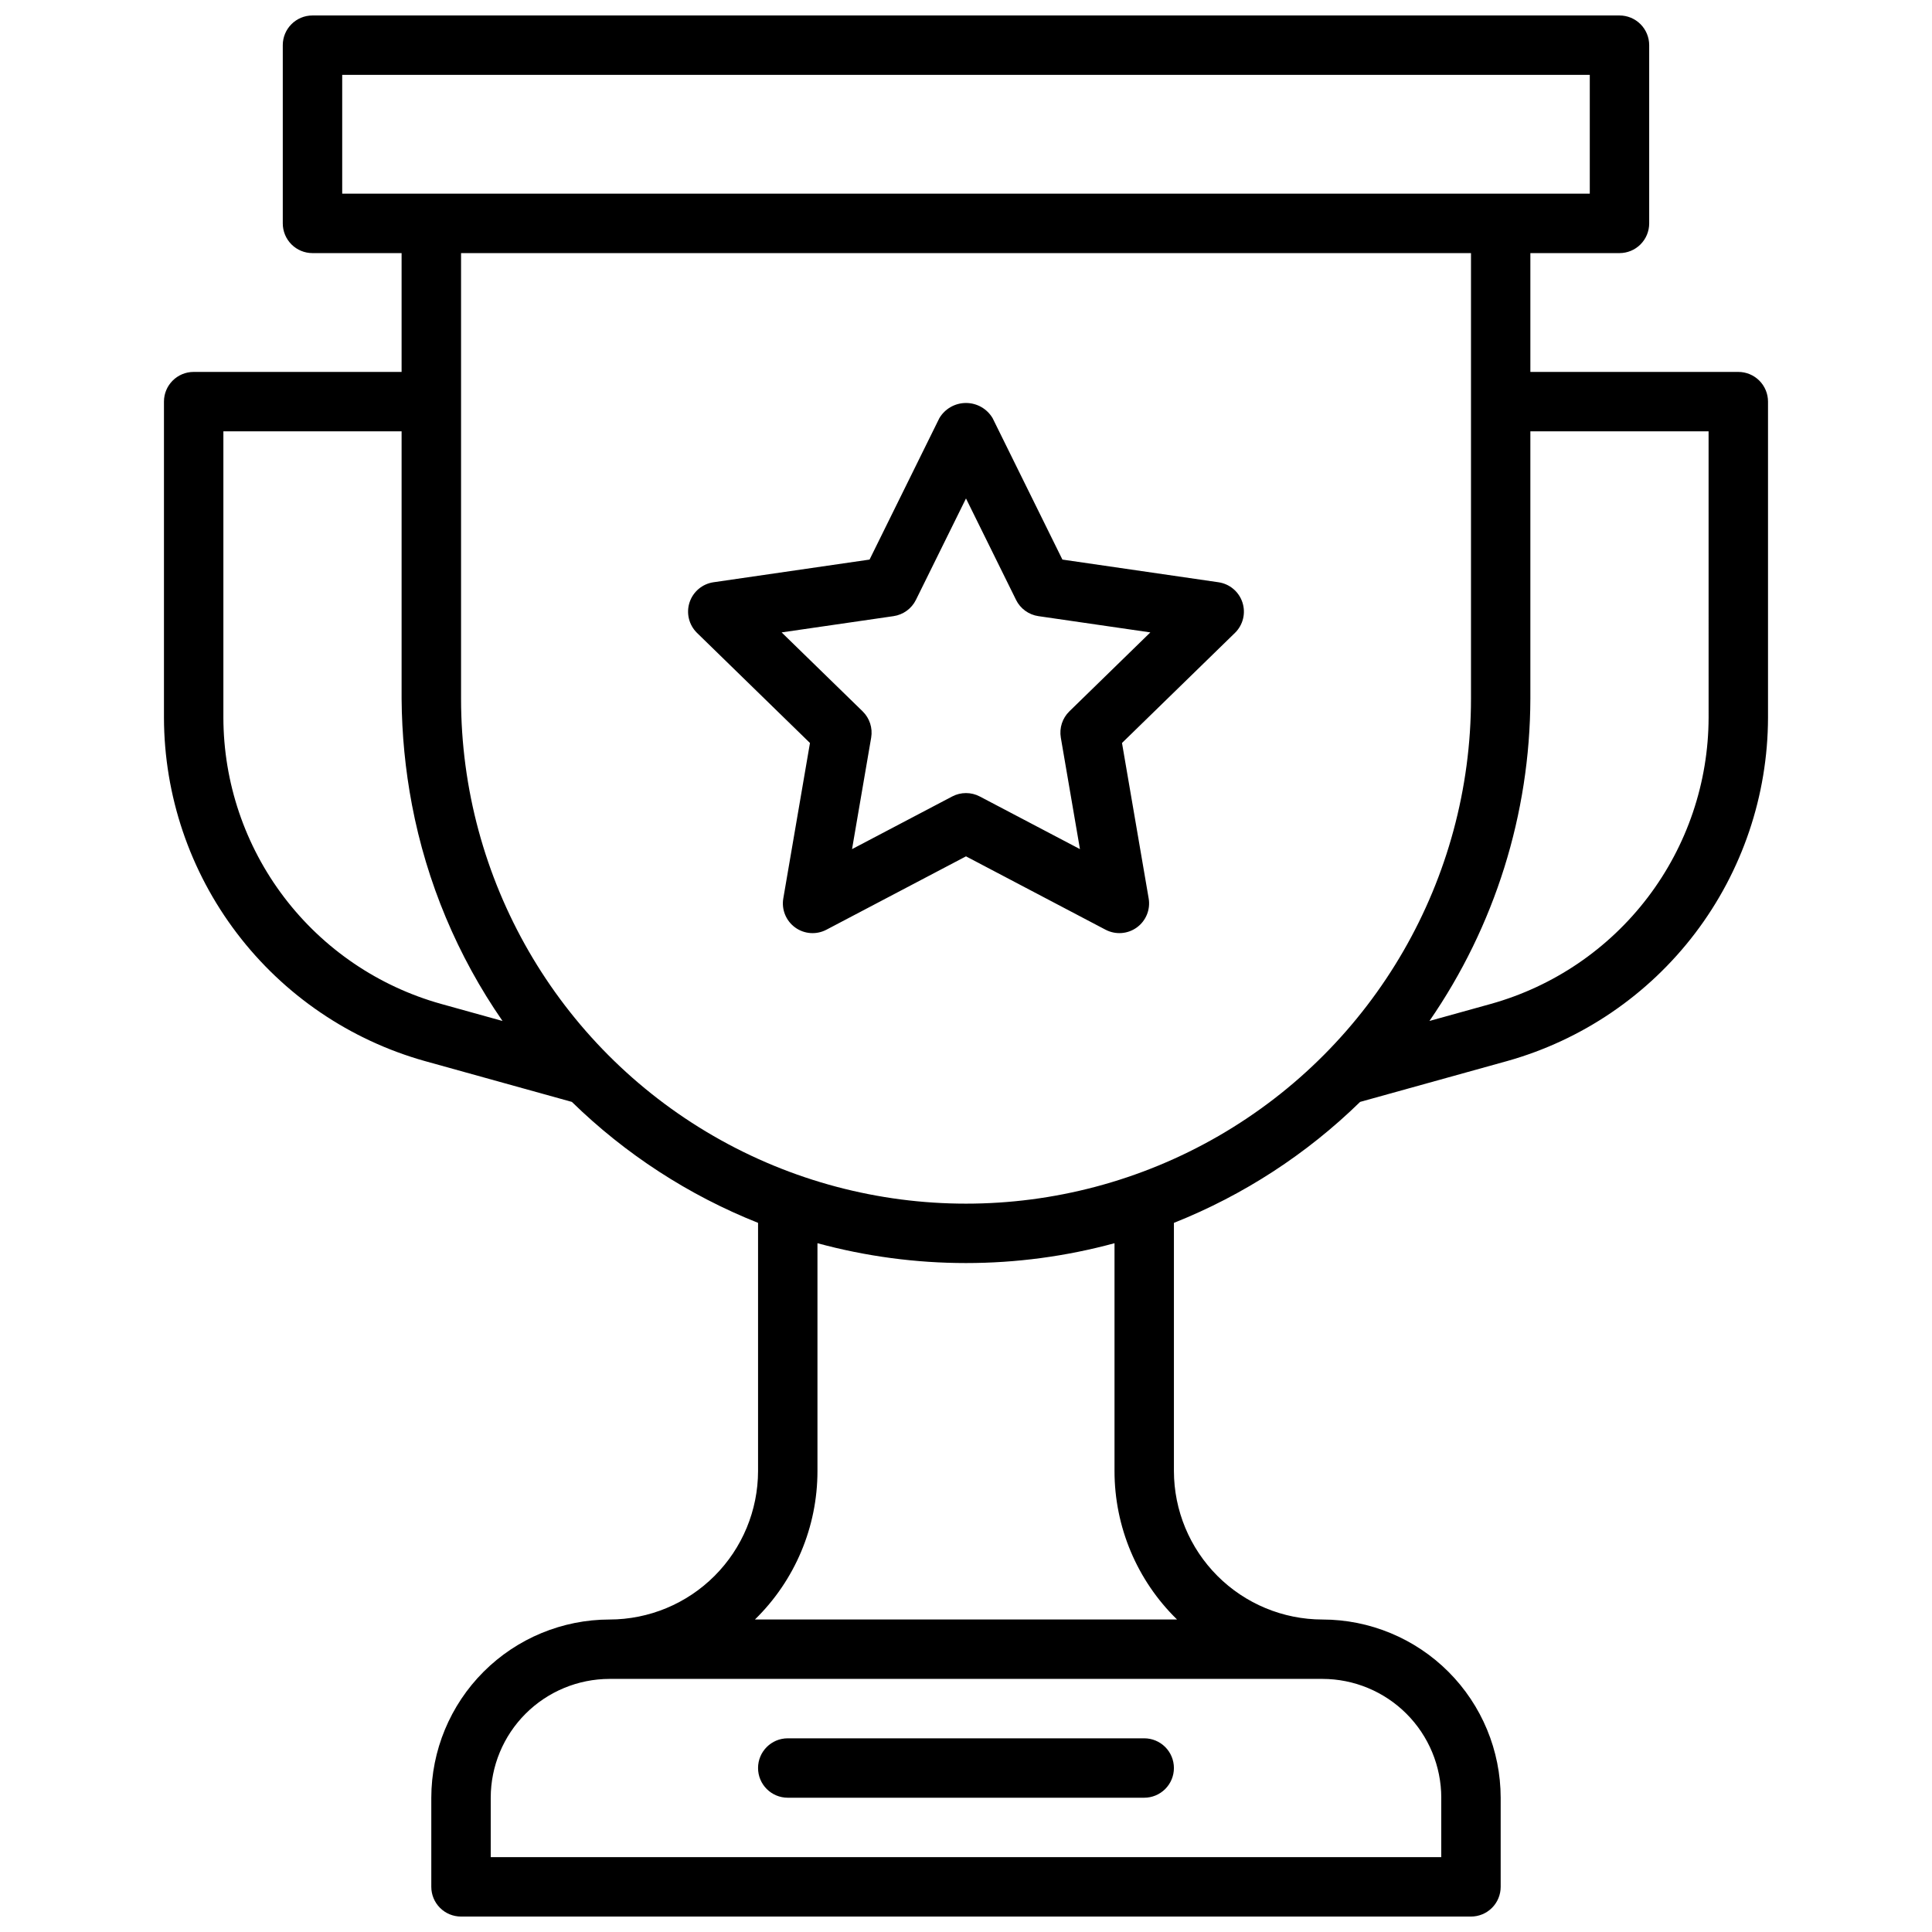 <?xml version="1.0" encoding="UTF-8"?>
<!-- Uploaded to: ICON Repo, www.svgrepo.com, Generator: ICON Repo Mixer Tools -->
<svg width="800px" height="800px" version="1.1" viewBox="144 144 512 512" xmlns="http://www.w3.org/2000/svg">
 <defs>
  <clipPath id="a">
   <path d="m187 148.09h426v503.81h-426z"/>
  </clipPath>
 </defs>
 <g clip-path="url(#a)">
  <path d="m358.65 340.9-7.066 41.184c-0.508 2.953 0.707 5.941 3.133 7.703 2.422 1.762 5.637 1.992 8.289 0.598l36.992-19.445 36.988 19.445v-0.004c2.652 1.395 5.867 1.164 8.289-0.598 2.426-1.758 3.641-4.746 3.133-7.699l-7.066-41.188 29.926-29.168v0.004c2.148-2.094 2.922-5.223 1.992-8.074-0.926-2.852-3.391-4.926-6.359-5.356l-41.352-6.008-18.492-37.473c-1.473-2.496-4.16-4.027-7.059-4.027-2.902 0-5.586 1.531-7.062 4.027l-18.492 37.473-41.352 6.008c-2.965 0.43-5.43 2.504-6.359 5.356-0.926 2.852-0.152 5.981 1.992 8.074zm22.152-33.617h-0.004c2.566-0.375 4.785-1.984 5.934-4.312l13.266-26.875 13.266 26.879h-0.004c1.148 2.324 3.367 3.938 5.934 4.309l29.66 4.309-21.461 20.922c-1.855 1.809-2.699 4.414-2.266 6.965l5.07 29.543-26.539-13.945c-2.293-1.207-5.031-1.207-7.324 0l-26.535 13.949 5.07-29.543v-0.004c0.434-2.551-0.41-5.156-2.262-6.965l-21.469-20.922zm74.297 305.26c0 2.09-0.828 4.09-2.305 5.566s-3.477 2.305-5.566 2.305h-94.465c-4.348 0-7.871-3.523-7.871-7.871 0-4.348 3.523-7.871 7.871-7.871h94.465c2.09 0 4.09 0.828 5.566 2.305 1.477 1.477 2.305 3.481 2.305 5.566zm149.57-369.98h-55.105v-31.488h23.617c2.086 0 4.09-0.828 5.566-2.305s2.305-3.481 2.305-5.566v-47.234c0-2.086-0.828-4.09-2.305-5.566-1.477-1.477-3.481-2.305-5.566-2.305h-346.37c-4.348 0-7.871 3.523-7.871 7.871v47.234c0 2.086 0.828 4.09 2.305 5.566 1.477 1.477 3.481 2.305 5.566 2.305h23.617v31.488h-55.105c-4.348 0-7.871 3.523-7.871 7.871v83.754c0.047 20.633 6.828 40.688 19.316 57.117 12.484 16.43 29.996 28.332 49.863 33.898l38.918 10.812h0.004c14.168 13.84 30.938 24.734 49.34 32.055v65.758c-0.012 10.434-4.164 20.438-11.543 27.816-7.379 7.379-17.383 11.531-27.816 11.543-12.523 0.012-24.527 4.992-33.383 13.848-8.855 8.855-13.836 20.863-13.852 33.383v23.617c0 2.086 0.832 4.09 2.309 5.566 1.477 1.477 3.477 2.305 5.566 2.305h267.65c2.086 0 4.09-0.828 5.566-2.305 1.477-1.477 2.305-3.481 2.305-5.566v-23.617c-0.016-12.52-4.996-24.527-13.848-33.383-8.855-8.855-20.863-13.836-33.387-13.848-10.434-0.012-20.438-4.164-27.816-11.543-7.379-7.379-11.531-17.383-11.543-27.816v-65.758c18.406-7.32 35.176-18.215 49.344-32.055l38.918-10.812c19.871-5.566 37.379-17.469 49.867-33.898 12.484-16.43 19.266-36.484 19.312-57.117v-83.754c0-2.086-0.828-4.09-2.305-5.566-1.477-1.477-3.481-2.305-5.566-2.305zm-369.98-78.723h330.62v31.488h-330.62zm299.14 47.234v118.08c0 47.812-25.508 91.992-66.914 115.9-41.406 23.902-92.418 23.902-133.82 0-41.406-23.906-66.91-68.086-66.91-115.9v-118.08zm-272.98 198.96c-16.559-4.641-31.148-14.559-41.555-28.25s-16.059-30.402-16.094-47.598v-75.883h47.23v70.848c0.066 9.434 0.98 18.84 2.738 28.105 3.906 20.574 12.082 40.102 24.008 57.316zm265.1 210.38v15.742l-251.9 0.004v-15.746c0.008-8.348 3.328-16.352 9.23-22.254 5.906-5.902 13.91-9.223 22.258-9.234h188.93c8.352 0.012 16.355 3.332 22.258 9.234s9.223 13.906 9.23 22.254zm-86.59-146.95v60.363c-0.008 14.816 5.969 29.012 16.574 39.359h-111.87c10.605-10.348 16.582-24.543 16.574-39.359v-60.363c25.773 7.012 52.949 7.012 78.723 0zm157.44-139.28c-0.039 17.195-5.691 33.906-16.098 47.598-10.402 13.691-24.996 23.609-41.551 28.25l-16.332 4.535c17.344-25.113 26.668-54.895 26.746-85.418v-70.848h47.23z"/>
 </g>
</svg>